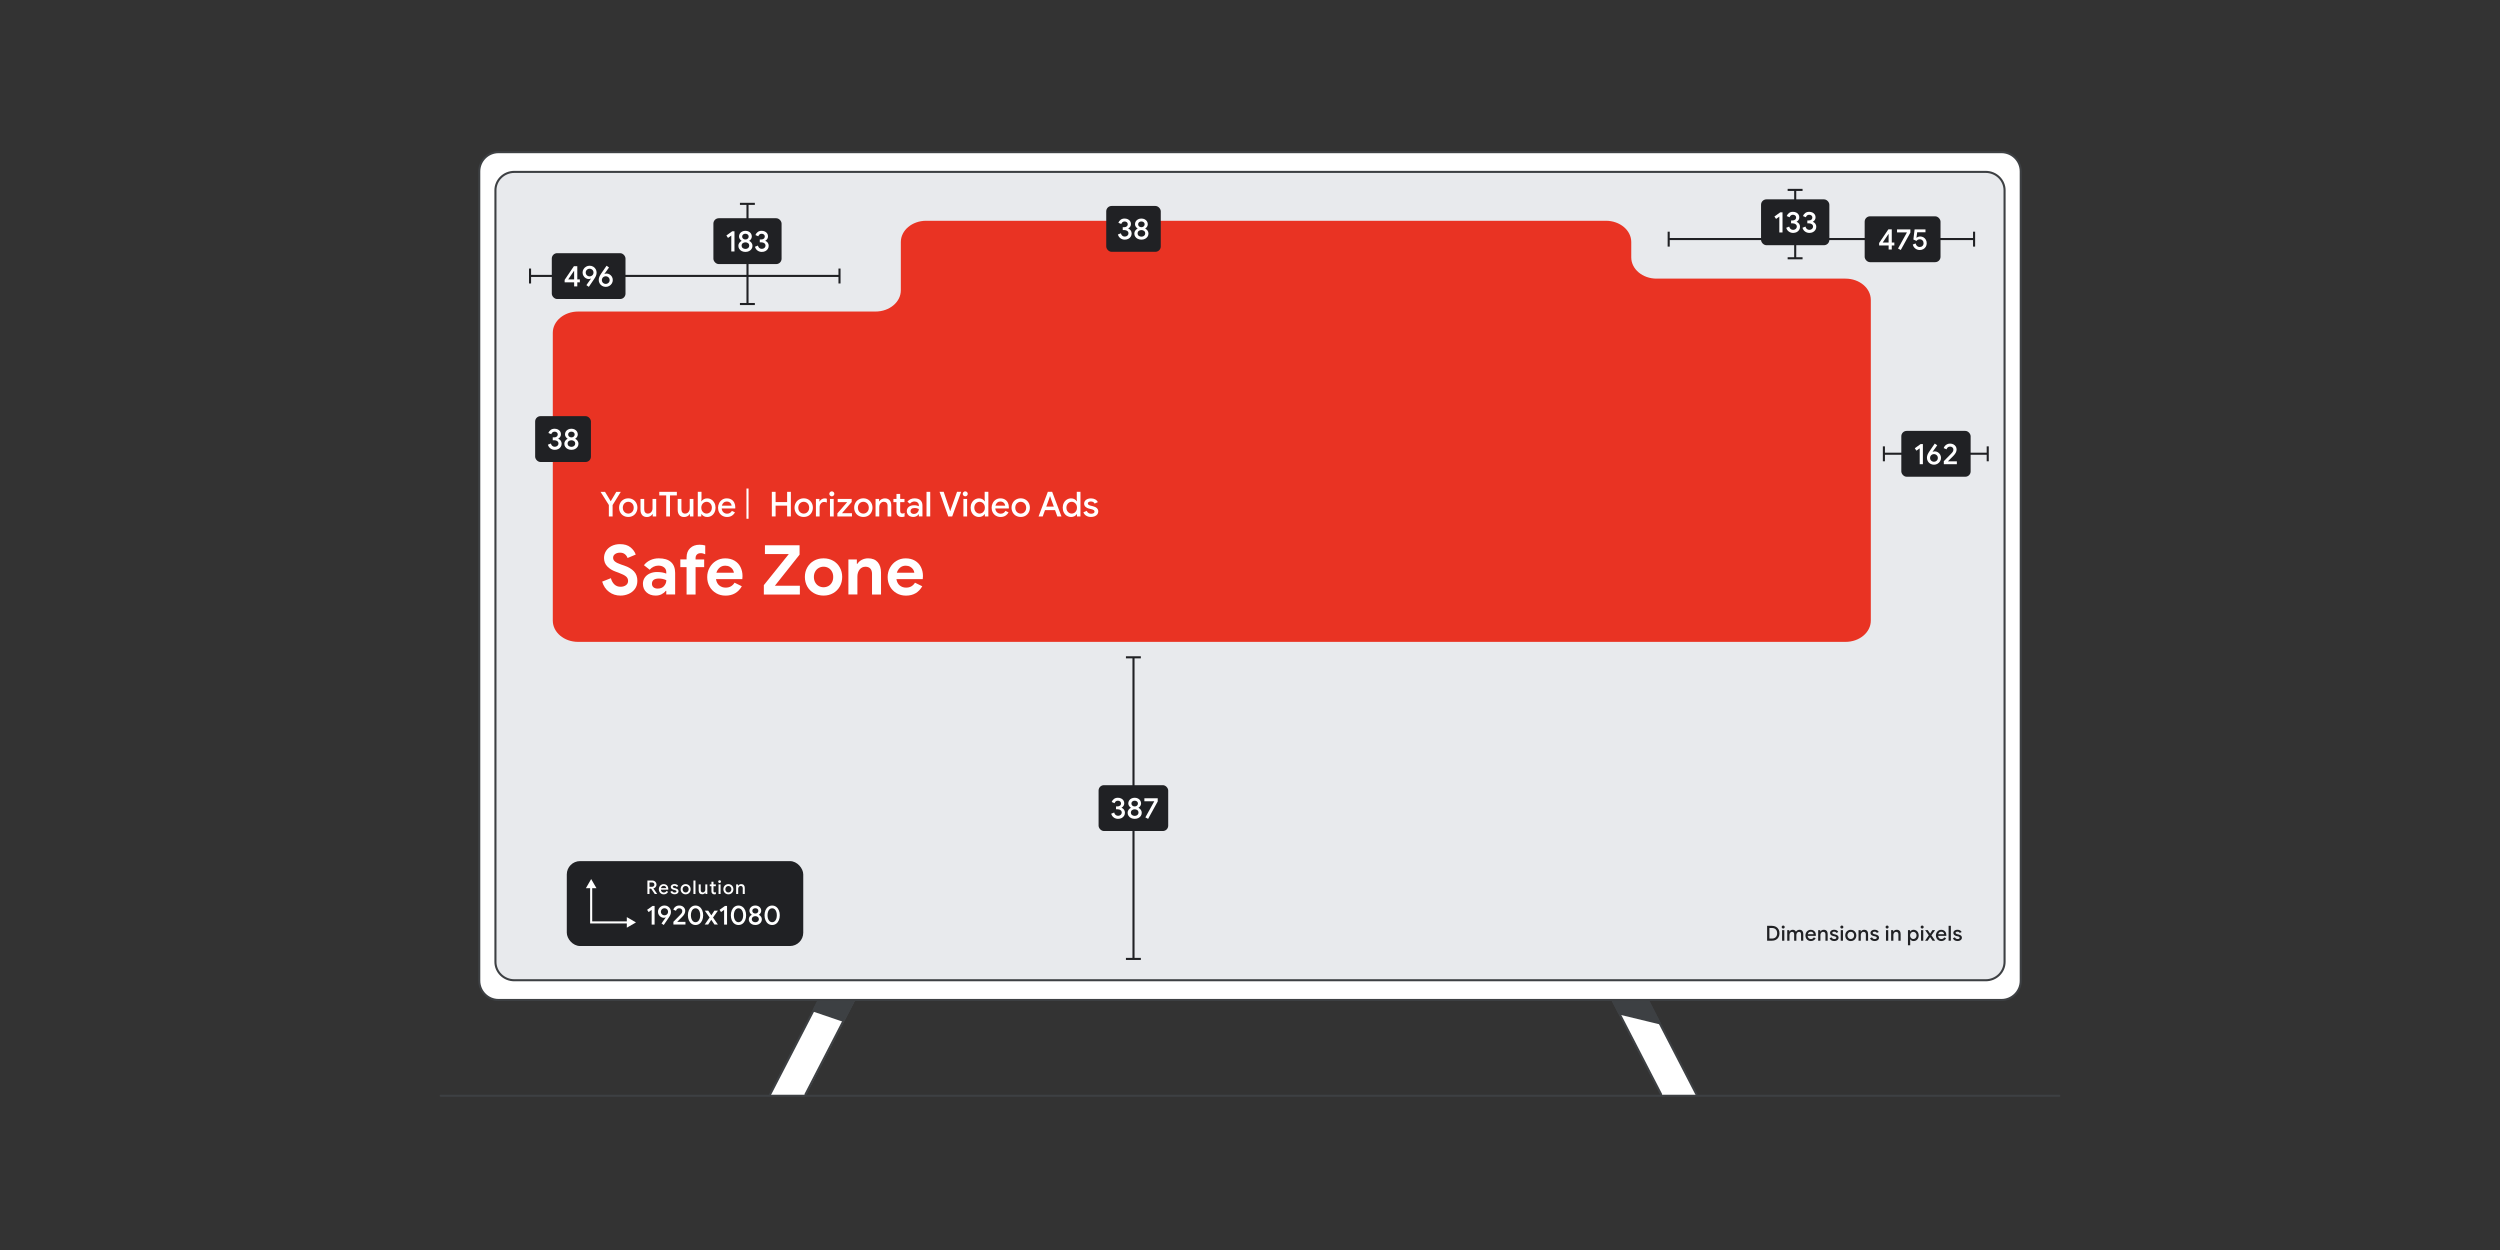 <?xml version="1.0" encoding="UTF-8"?>
<svg xmlns="http://www.w3.org/2000/svg" viewBox="0 0 1200 600">
  <rect x="0" y="0" width="1200" height="600" fill="#333333" stroke="none"/>
  <defs>
    <style>
      .cls-1 {
        stroke: #202124;
      }

      .cls-1, .cls-2, .cls-3 {
        fill: none;
      }

      .cls-1, .cls-3 {
        stroke-miterlimit: 10;
      }

      .cls-4 {
        fill: #3d4043;
      }

      .cls-4, .cls-2, .cls-5, .cls-6 {
        stroke: #3d4043;
        stroke-linecap: round;
        stroke-linejoin: round;
      }

      .cls-7 {
        fill: #e93323;
      }

      .cls-3 {
        stroke: #fff;
      }

      .cls-5, .cls-8 {
        fill: #fff;
      }

      .cls-6 {
        fill: #e8eaed;
      }

      .cls-9 {
        fill: #202124;
      }
    </style>
  </defs>
  <g id="Layer_1" data-name="Layer 1">
    <path class="cls-8" d="M369.42,525.83c7.84-15.21,15.69-30.43,23.53-45.64l17.29-.09c-7.94,15.34-15.88,30.68-23.81,46.02-5.67-.09-11.34-.19-17.01-.28Z"/>
    <path class="cls-8" d="M814.66,525.83c-7.84-15.21-15.69-30.43-23.53-45.64l-17.29-.09c7.94,15.34,15.88,30.68,23.81,46.02,5.67-.09,11.34-.19,17.01-.28Z"/>
    <line class="cls-5" x1="369.69" y1="525.27" x2="392.48" y2="481.16"/>
    <line class="cls-5" x1="386.64" y1="525.27" x2="409.43" y2="481.16"/>
    <line class="cls-5" x1="814.28" y1="525.27" x2="791.49" y2="481.16"/>
    <line class="cls-5" x1="797.33" y1="525.27" x2="774.54" y2="481.16"/>
    <path class="cls-2" d="M211.54,525.97h776.91"/>
    <path class="cls-4" d="M796.64,491.17c-6.43-1.55-12.86-3.11-19.28-4.66-1.09-2.07-2.18-4.14-3.27-6.21,5.68-.02,11.35-.04,17.03-.06,1.84,3.64,3.68,7.29,5.53,10.93Z"/>
    <path class="cls-4" d="M404.87,489.99c-4.79-1.63-9.59-3.26-14.38-4.89.83-1.73,1.67-3.47,2.5-5.2,5.28-.02,10.57-.05,15.85-.07,0,.09.04.3.19.43.24.19.69.12,1.03-.24-1.73,3.32-3.47,6.65-5.2,9.97Z"/>
    <path class="cls-5" d="M230.04,82.28c0-5.11,4.14-9.25,9.25-9.25h721.42c5.11,0,9.25,4.14,9.25,9.25v388.46c0,5.11-4.14,9.25-9.25,9.25H239.29c-5.11,0-9.25-4.14-9.25-9.25V82.28Z"/>
    <path class="cls-6" d="M237.81,91.33c0-4.87,4.05-8.82,9.05-8.82h706.28c5,0,9.05,3.95,9.05,8.82v370.37c0,4.87-4.05,8.82-9.05,8.82H246.86c-5,0-9.05-3.95-9.05-8.82V91.33Z"/>
    <path class="cls-7" d="M897.99,143.94v153.96c0,5.64-5.44,10.2-12.15,10.2H277.49c-6.71,0-12.15-4.57-12.15-10.2v-138.16c0-5.64,5.44-10.2,12.15-10.2h142.76c6.71,0,12.15-4.57,12.15-10.2v-23.17c0-5.64,5.44-10.2,12.15-10.2h326.3c6.71,0,12.15,4.57,12.15,10.2v7.37c0,5.64,5.44,10.2,12.15,10.2h90.68c6.71,0,12.15,4.57,12.15,10.2Z"/>
    <line class="cls-1" x1="254.42" y1="132.44" x2="402.96" y2="132.44"/>
    <line class="cls-1" x1="402.96" y1="128.9" x2="402.96" y2="136.07"/>
    <line class="cls-1" x1="254.42" y1="128.9" x2="254.42" y2="136.07"/>
    <rect class="cls-9" x="256.87" y="199.75" width="26.78" height="22.01" rx="2.58" ry="2.58"/>
    <rect class="cls-9" x="264.86" y="121.52" width="35.38" height="22.01" rx="2.58" ry="2.58"/>
    <rect class="cls-9" x="530.99" y="98.86" width="26.18" height="22.01" rx="2.58" ry="2.58"/>
    <line class="cls-1" x1="358.8" y1="97.85" x2="358.8" y2="145.93"/>
    <line class="cls-1" x1="362.33" y1="145.93" x2="355.17" y2="145.93"/>
    <line class="cls-1" x1="362.33" y1="97.85" x2="355.17" y2="97.85"/>
    <rect class="cls-9" x="342.43" y="104.75" width="32.73" height="22.01" rx="2.58" ry="2.58"/>
    <line class="cls-1" x1="544.08" y1="315.51" x2="544.08" y2="460.28"/>
    <line class="cls-1" x1="547.61" y1="460.28" x2="540.45" y2="460.28"/>
    <line class="cls-1" x1="547.61" y1="315.51" x2="540.45" y2="315.51"/>
    <line class="cls-3" x1="358.8" y1="234.49" x2="358.8" y2="249.01"/>
    <rect class="cls-9" x="527.32" y="376.88" width="33.42" height="22.01" rx="2.58" ry="2.58"/>
    <line class="cls-1" x1="904.27" y1="217.79" x2="954.11" y2="217.79"/>
    <line class="cls-1" x1="954.11" y1="214.25" x2="954.11" y2="221.42"/>
    <line class="cls-1" x1="904.27" y1="214.25" x2="904.27" y2="221.42"/>
    <rect class="cls-9" x="912.63" y="206.83" width="33.28" height="22.01" rx="2.58" ry="2.58"/>
    <line class="cls-1" x1="800.97" y1="114.74" x2="947.56" y2="114.74"/>
    <line class="cls-1" x1="947.56" y1="111.21" x2="947.56" y2="118.37"/>
    <line class="cls-1" x1="800.97" y1="111.21" x2="800.97" y2="118.37"/>
    <rect class="cls-9" x="895.04" y="103.83" width="36.41" height="22.01" rx="2.58" ry="2.58"/>
    <line class="cls-1" x1="861.7" y1="91.15" x2="861.7" y2="123.97"/>
    <line class="cls-1" x1="865.23" y1="123.97" x2="858.07" y2="123.97"/>
    <line class="cls-1" x1="865.23" y1="91.15" x2="858.07" y2="91.15"/>
    <rect class="cls-9" x="845.3" y="95.69" width="32.79" height="22.01" rx="2.58" ry="2.58"/>
    <rect class="cls-9" x="272.06" y="413.33" width="113.5" height="40.76" rx="6.39" ry="6.39"/>
    <polyline class="cls-3" points="301.64 442.76 283.76 442.76 283.76 424.88"/>
    <polygon class="cls-8" points="283.76 421.94 281.22 426.35 286.31 426.35 283.76 421.94"/>
    <polygon class="cls-8" points="305.27 442.76 300.87 440.21 300.87 445.3 305.27 442.76"/>
  </g>
  <g id="Outlines">
    <g>
      <g>
        <path class="cls-8" d="M534.65,392.42c-.62-.42-1.04-1.03-1.28-1.84l1.43-.58c.13.51.36.9.69,1.17s.72.41,1.19.41.9-.15,1.24-.44c.35-.29.52-.67.52-1.12s-.18-.83-.54-1.12-.82-.44-1.38-.44h-.83v-1.4h.76c.47,0,.86-.12,1.18-.38.32-.25.47-.6.47-1.05,0-.39-.14-.7-.43-.94-.29-.24-.65-.36-1.08-.36s-.78.12-1.04.35c-.26.23-.45.52-.56.86l-1.39-.58c.19-.54.53-1.01,1.04-1.42s1.15-.62,1.94-.62c.58,0,1.11.11,1.58.34.47.23.83.54,1.09.94.26.4.39.85.39,1.34s-.12.94-.37,1.3c-.25.36-.55.63-.91.82v.07c.47.2.86.5,1.16.91s.45.89.45,1.46-.14,1.07-.43,1.52c-.29.45-.68.8-1.18,1.05-.5.25-1.07.38-1.7.38-.74,0-1.41-.21-2.03-.63Z"/>
        <path class="cls-8" d="M542.91,392.67c-.51-.25-.92-.6-1.21-1.05-.29-.44-.44-.93-.44-1.47s.14-1.01.43-1.42.66-.73,1.12-.97v-.07c-.36-.23-.65-.52-.88-.88-.23-.36-.35-.75-.35-1.17,0-.51.13-.97.4-1.39.26-.42.63-.74,1.1-.98.47-.24.99-.35,1.58-.35s1.1.12,1.56.35c.47.24.83.56,1.1.98.26.42.4.88.4,1.39,0,.42-.11.8-.34,1.17s-.52.66-.88.88v.07c.45.24.82.56,1.11.97.29.41.43.88.43,1.42s-.15,1.03-.44,1.47c-.29.44-.7.79-1.21,1.05-.51.25-1.09.38-1.73.38s-1.23-.13-1.75-.38ZM545.97,391.18c.35-.3.52-.68.52-1.15s-.17-.84-.52-1.13c-.35-.29-.79-.44-1.31-.44s-.97.15-1.32.44c-.35.29-.53.67-.53,1.13s.18.86.53,1.15.79.45,1.32.45.97-.15,1.31-.45ZM545.76,386.7c.3-.26.45-.6.45-1.01s-.15-.75-.45-.99-.67-.37-1.11-.37-.83.12-1.12.37-.45.58-.45.99.15.75.45,1.01c.3.26.67.39,1.12.39s.81-.13,1.11-.39Z"/>
        <path class="cls-8" d="M549.77,392.35l4.27-7.71-.03-.04h-4.71v-1.44h6.41v1.53l-4.62,8.37-1.31-.71Z"/>
      </g>
      <g>
        <path class="cls-8" d="M292.37,284.13c-1.58-1.17-2.69-2.82-3.33-4.95l4.19-1.65c.33,1.25.89,2.25,1.68,3,.79.75,1.78,1.12,2.97,1.12.99,0,1.84-.25,2.54-.74s1.06-1.18,1.06-2.06-.34-1.6-1.01-2.16c-.67-.56-1.86-1.16-3.58-1.8l-1.45-.53c-1.52-.53-2.82-1.34-3.89-2.42s-1.62-2.46-1.62-4.11c0-1.23.32-2.35.96-3.37.64-1.01,1.54-1.81,2.71-2.39,1.17-.58,2.49-.88,3.96-.88,2.13,0,3.82.5,5.05,1.5s2.08,2.17,2.54,3.51l-3.93,1.65c-.24-.73-.67-1.34-1.27-1.83-.61-.5-1.38-.74-2.33-.74s-1.77.23-2.39.68c-.63.45-.94,1.04-.94,1.77s.3,1.3.89,1.8c.59.5,1.57.97,2.94,1.44l1.48.5c2.05.7,3.61,1.63,4.7,2.79,1.09,1.15,1.63,2.67,1.63,4.54,0,1.54-.4,2.84-1.19,3.91-.79,1.07-1.81,1.86-3.05,2.39-1.24.53-2.52.79-3.84.79-2.07,0-3.89-.58-5.48-1.75Z"/>
        <path class="cls-8" d="M310.32,284.32c-1.14-1.04-1.72-2.41-1.72-4.11,0-1.12.3-2.11.89-2.97.59-.86,1.41-1.52,2.44-1.98,1.03-.46,2.18-.69,3.43-.69,1.74,0,3.22.25,4.45.76v-.73c0-.92-.35-1.67-1.04-2.24-.69-.57-1.62-.86-2.79-.86-.79,0-1.56.18-2.29.54-.74.36-1.35.84-1.83,1.44l-2.77-2.18c.81-1.06,1.84-1.87,3.07-2.44,1.23-.57,2.57-.86,4.03-.86,2.57,0,4.53.59,5.87,1.78,1.34,1.19,2.01,2.93,2.01,5.21v10.36h-4.26v-1.72h-.26c-.51.66-1.17,1.2-2,1.62-.82.42-1.78.63-2.85.63-1.78,0-3.24-.52-4.39-1.57ZM318.72,281.31c.74-.8,1.11-1.74,1.11-2.82-1.12-.53-2.3-.79-3.53-.79-2.24,0-3.37.84-3.37,2.51,0,.68.24,1.24.73,1.67.48.43,1.18.64,2.08.64,1.25,0,2.25-.4,2.99-1.2Z"/>
        <path class="cls-8" d="M329.56,272.22h-3v-3.7h3v-.92c0-1.91.57-3.42,1.72-4.5,1.14-1.09,2.64-1.63,4.49-1.63,1.06,0,1.97.12,2.74.36v4.22c-.42-.18-.79-.31-1.11-.4-.32-.09-.69-.13-1.11-.13-.73,0-1.31.21-1.75.63-.44.42-.66.99-.66,1.72v.66h4.12v3.7h-4.12v13.13h-4.32v-13.13Z"/>
        <path class="cls-8" d="M343.75,284.73c-1.34-.77-2.39-1.83-3.15-3.18-.76-1.35-1.14-2.88-1.14-4.57,0-1.61.37-3.1,1.12-4.47.75-1.37,1.78-2.47,3.1-3.28,1.32-.81,2.79-1.22,4.42-1.22,1.74,0,3.23.38,4.49,1.12,1.25.75,2.21,1.77,2.85,3.07.65,1.3.97,2.74.97,4.32,0,.51-.03.99-.1,1.45h-12.64c.22,1.34.75,2.36,1.6,3.05.85.69,1.86,1.04,3.05,1.04.99,0,1.84-.21,2.56-.64.71-.43,1.28-1.01,1.7-1.73l3.5,1.72c-1.72,2.99-4.32,4.49-7.82,4.49-1.67,0-3.18-.39-4.52-1.16ZM352.26,274.9c-.04-.53-.24-1.05-.58-1.57s-.81-.95-1.42-1.29c-.61-.34-1.31-.51-2.13-.51-1.03,0-1.92.3-2.66.91-.74.6-1.27,1.42-1.6,2.46h8.38Z"/>
        <path class="cls-8" d="M366.64,280.87l11.98-14.91h-11.45v-4.22h16.63v4.49l-11.84,14.91h11.98v4.22h-17.29v-4.49Z"/>
        <path class="cls-8" d="M390.66,284.71c-1.36-.78-2.43-1.85-3.18-3.2s-1.14-2.88-1.14-4.57.38-3.19,1.14-4.55c.76-1.36,1.82-2.44,3.18-3.22,1.36-.78,2.91-1.17,4.65-1.17s3.25.39,4.62,1.17c1.36.78,2.42,1.85,3.18,3.22.76,1.36,1.14,2.88,1.14,4.55s-.38,3.22-1.14,4.57c-.76,1.35-1.82,2.42-3.18,3.2-1.36.78-2.9,1.17-4.62,1.17s-3.29-.39-4.65-1.17ZM397.63,281.3c.7-.4,1.26-.97,1.68-1.72.42-.75.63-1.63.63-2.64s-.21-1.86-.63-2.61c-.42-.75-.98-1.32-1.68-1.72-.7-.4-1.47-.59-2.31-.59s-1.61.2-2.31.59c-.7.4-1.27.97-1.7,1.72-.43.75-.64,1.62-.64,2.61s.21,1.86.64,2.62c.43.76,1,1.34,1.7,1.73.7.4,1.47.59,2.31.59s1.6-.2,2.31-.59Z"/>
        <path class="cls-8" d="M407.23,268.53h4.06v2.11h.26c.51-.81,1.22-1.46,2.14-1.93s1.92-.71,3-.71c2.02,0,3.56.62,4.62,1.85,1.06,1.23,1.58,2.92,1.58,5.05v10.46h-4.32v-9.93c0-1.08-.28-1.91-.82-2.51-.55-.59-1.32-.89-2.31-.89-1.17,0-2.11.45-2.82,1.35-.72.9-1.07,2.04-1.07,3.4v8.58h-4.32v-16.83Z"/>
        <path class="cls-8" d="M430.36,284.73c-1.34-.77-2.39-1.83-3.15-3.18-.76-1.35-1.14-2.88-1.14-4.57,0-1.61.37-3.1,1.12-4.47.75-1.37,1.78-2.47,3.1-3.28,1.32-.81,2.79-1.22,4.42-1.22,1.74,0,3.23.38,4.49,1.12,1.25.75,2.21,1.77,2.85,3.07.65,1.3.97,2.74.97,4.32,0,.51-.03.99-.1,1.45h-12.64c.22,1.34.75,2.36,1.6,3.05.85.69,1.86,1.04,3.05,1.04.99,0,1.84-.21,2.56-.64.71-.43,1.28-1.01,1.7-1.73l3.5,1.72c-1.72,2.99-4.32,4.49-7.82,4.49-1.67,0-3.18-.39-4.52-1.16ZM438.87,274.9c-.04-.53-.24-1.05-.58-1.57s-.81-.95-1.42-1.29c-.61-.34-1.31-.51-2.13-.51-1.03,0-1.92.3-2.66.91-.74.6-1.27,1.42-1.6,2.46h8.38Z"/>
      </g>
      <g>
        <path class="cls-8" d="M370.48,236.08h1.81v4.92h5.53v-4.92h1.8v11.81h-1.8v-5.18h-5.53v5.18h-1.81v-11.81Z"/>
        <path class="cls-8" d="M383.51,247.57c-.67-.39-1.19-.93-1.57-1.61-.37-.68-.56-1.44-.56-2.28s.19-1.59.56-2.28.9-1.22,1.57-1.61c.67-.39,1.43-.59,2.28-.59s1.59.2,2.26.59c.67.4,1.19.94,1.57,1.62.37.68.56,1.44.56,2.26s-.19,1.59-.56,2.28c-.37.68-.89,1.22-1.56,1.61-.67.39-1.42.58-2.27.58s-1.61-.2-2.28-.58ZM387.09,246.18c.4-.23.71-.56.96-.99.24-.43.36-.93.36-1.5s-.12-1.07-.36-1.5c-.24-.43-.56-.76-.96-.99-.4-.23-.83-.35-1.3-.35s-.91.12-1.31.35c-.4.23-.72.56-.96.99-.24.43-.36.93-.36,1.5s.12,1.07.36,1.5c.24.43.56.76.96.99.4.23.84.35,1.31.35s.91-.12,1.3-.35Z"/>
        <path class="cls-8" d="M391.64,239.48h1.68v1.24h.1c.19-.43.51-.79.96-1.07.46-.29.95-.43,1.48-.43.38,0,.73.06,1.02.18v1.83c-.45-.2-.89-.3-1.3-.3-.63,0-1.14.24-1.55.73-.41.49-.61,1.08-.61,1.77v4.46h-1.78v-8.41Z"/>
        <path class="cls-8" d="M398.43,237.89c-.24-.24-.35-.52-.35-.85s.12-.61.35-.84c.24-.23.52-.35.85-.35s.61.12.85.35c.24.23.35.51.35.84s-.12.61-.35.85c-.24.24-.52.35-.85.35s-.61-.12-.85-.35ZM398.39,239.48h1.78v8.41h-1.78v-8.41Z"/>
        <path class="cls-8" d="M401.95,246.41l4.69-5.38h-4.54v-1.55h6.71v1.49l-4.67,5.38h4.8v1.55h-7v-1.48Z"/>
        <path class="cls-8" d="M412.13,247.57c-.67-.39-1.19-.93-1.57-1.61-.37-.68-.56-1.44-.56-2.28s.19-1.59.56-2.28.9-1.22,1.57-1.61c.67-.39,1.43-.59,2.28-.59s1.59.2,2.26.59c.67.4,1.19.94,1.57,1.62.37.68.56,1.44.56,2.26s-.19,1.59-.56,2.28c-.37.68-.89,1.22-1.56,1.61-.67.39-1.42.58-2.27.58s-1.61-.2-2.28-.58ZM415.71,246.18c.4-.23.71-.56.96-.99.24-.43.36-.93.36-1.5s-.12-1.07-.36-1.5c-.24-.43-.56-.76-.96-.99-.4-.23-.83-.35-1.3-.35s-.91.12-1.31.35c-.4.23-.72.56-.96.99-.24.43-.36.93-.36,1.5s.12,1.07.36,1.5c.24.43.56.76.96.99.4.23.84.35,1.31.35s.91-.12,1.3-.35Z"/>
        <path class="cls-8" d="M420.27,239.48h1.68v1.16h.1c.24-.42.6-.76,1.09-1.02.48-.26,1.01-.4,1.57-.4,1.01,0,1.78.3,2.31.9s.79,1.42.79,2.47v5.31h-1.77v-5.08c0-.66-.17-1.15-.5-1.48-.33-.32-.78-.49-1.35-.49-.42,0-.79.12-1.11.35-.32.23-.58.54-.76.92-.18.39-.27.8-.27,1.25v4.52h-1.78v-8.41Z"/>
        <path class="cls-8" d="M431.82,247.98c-.32-.12-.59-.28-.8-.5-.47-.46-.71-1.11-.71-1.95v-4.5h-1.47v-1.55h1.47v-2.38h1.78v2.38h2.06v1.55h-2.06v4.14c0,.47.09.81.26,1,.19.21.47.32.86.32.2,0,.37-.02.51-.07.14-.05.3-.13.48-.24v1.73c-.37.17-.82.25-1.34.25-.37,0-.72-.06-1.05-.18Z"/>
        <path class="cls-8" d="M436.75,247.8c-.47-.24-.84-.57-1.1-1-.26-.43-.4-.92-.4-1.47,0-.58.15-1.09.46-1.51.31-.42.73-.75,1.25-.97.53-.23,1.12-.34,1.77-.34.49,0,.94.05,1.34.14.4.09.72.2.97.32v-.45c0-.54-.2-.98-.59-1.31-.4-.34-.91-.5-1.53-.5-.43,0-.84.1-1.22.29-.39.19-.69.45-.92.78l-1.22-.94c.36-.52.84-.92,1.44-1.21.6-.29,1.26-.43,1.97-.43,1.21,0,2.15.3,2.81.9s1,1.44,1,2.52v5.26h-1.73v-1.04h-.1c-.24.37-.59.68-1.04.93-.45.25-.96.37-1.53.37-.6,0-1.14-.12-1.62-.35ZM439.88,246.38c.36-.21.65-.5.85-.87.2-.36.31-.75.31-1.17-.26-.15-.57-.27-.91-.36-.34-.09-.7-.13-1.07-.13-.69,0-1.2.14-1.53.41-.32.28-.49.64-.49,1.09,0,.4.15.72.45.97s.69.38,1.19.38c.44,0,.84-.11,1.2-.32Z"/>
        <path class="cls-8" d="M444.73,236.08h1.78v11.81h-1.78v-11.81Z"/>
        <path class="cls-8" d="M450.98,236.08h1.98l2.67,7.85.41,1.34h.1l.45-1.34,2.79-7.85h1.98l-4.31,11.81h-1.88l-4.19-11.81Z"/>
        <path class="cls-8" d="M462.47,237.89c-.24-.24-.35-.52-.35-.85s.12-.61.35-.84c.24-.23.52-.35.85-.35s.61.12.85.35c.24.23.35.51.35.84s-.12.61-.35.85c-.24.24-.52.35-.85.35s-.61-.12-.85-.35ZM462.43,239.48h1.78v8.41h-1.78v-8.41Z"/>
        <path class="cls-8" d="M467.88,247.59c-.62-.38-1.1-.91-1.45-1.59-.35-.68-.53-1.45-.53-2.31s.18-1.62.53-2.3c.35-.68.84-1.21,1.45-1.59.62-.38,1.3-.58,2.06-.58.62,0,1.16.13,1.63.4.47.27.83.6,1.07,1h.1l-.1-1.17v-3.37h1.77v11.81h-1.67v-1.12h-.1c-.24.39-.6.71-1.07.98-.47.27-1.02.4-1.63.4-.76,0-1.45-.19-2.06-.57ZM471.45,246.17c.39-.24.7-.57.94-1,.24-.43.35-.92.35-1.49s-.12-1.06-.35-1.48-.55-.76-.94-1c-.39-.24-.81-.35-1.25-.35s-.86.12-1.25.35c-.39.24-.7.57-.94,1-.24.43-.35.92-.35,1.48s.12,1.06.35,1.49c.24.43.55.76.94,1,.39.24.81.35,1.25.35s.85-.12,1.25-.35Z"/>
        <path class="cls-8" d="M478.06,247.58c-.65-.38-1.17-.92-1.53-1.59-.37-.68-.55-1.44-.55-2.29,0-.8.18-1.55.54-2.24s.85-1.23,1.49-1.64c.64-.41,1.36-.61,2.16-.61.85,0,1.58.18,2.19.55.62.37,1.09.88,1.41,1.53.32.65.49,1.39.49,2.21,0,.22-.01.41-.03.56h-6.5c.08.8.36,1.42.86,1.86.49.43,1.07.65,1.73.65.54,0,1-.12,1.39-.37.38-.25.69-.57.92-.98l1.47.71c-.38.69-.9,1.24-1.53,1.63-.64.4-1.4.59-2.29.59-.81,0-1.55-.19-2.2-.58ZM482.49,242.73c-.02-.31-.12-.62-.3-.92-.18-.31-.43-.56-.77-.77-.34-.2-.75-.31-1.25-.31-.59,0-1.1.18-1.51.54-.41.36-.7.85-.85,1.45h4.67Z"/>
        <path class="cls-8" d="M487.67,247.57c-.67-.39-1.19-.93-1.57-1.61-.37-.68-.56-1.44-.56-2.28s.19-1.59.56-2.28.9-1.22,1.57-1.61c.67-.39,1.43-.59,2.28-.59s1.59.2,2.26.59c.67.4,1.19.94,1.57,1.62.37.68.56,1.44.56,2.26s-.19,1.59-.56,2.28c-.37.68-.89,1.22-1.56,1.61-.67.39-1.42.58-2.27.58s-1.61-.2-2.28-.58ZM491.25,246.18c.4-.23.71-.56.96-.99.24-.43.36-.93.36-1.5s-.12-1.07-.36-1.5c-.24-.43-.56-.76-.96-.99-.4-.23-.83-.35-1.3-.35s-.91.12-1.31.35c-.4.23-.72.56-.96.99-.24.43-.36.93-.36,1.5s.12,1.07.36,1.5c.24.43.56.76.96.99.4.23.84.35,1.31.35s.91-.12,1.3-.35Z"/>
        <path class="cls-8" d="M502.98,236.08h2.06l4.47,11.81h-2l-1.09-3.04h-4.82l-1.09,3.04h-2l4.45-11.81ZM505.84,243.18l-1.32-3.62-.45-1.35h-.1l-.45,1.35-1.32,3.62h3.63Z"/>
        <path class="cls-8" d="M512.09,247.59c-.62-.38-1.1-.91-1.45-1.59-.35-.68-.53-1.45-.53-2.31s.18-1.62.53-2.3c.35-.68.84-1.21,1.45-1.59.62-.38,1.3-.58,2.06-.58.62,0,1.16.13,1.63.4.47.27.83.6,1.07,1h.1l-.1-1.17v-3.37h1.77v11.81h-1.67v-1.12h-.1c-.24.39-.6.71-1.07.98-.47.27-1.02.4-1.63.4-.76,0-1.45-.19-2.06-.57ZM515.66,246.17c.39-.24.7-.57.94-1,.24-.43.35-.92.35-1.49s-.12-1.06-.35-1.48-.55-.76-.94-1c-.39-.24-.81-.35-1.25-.35s-.86.12-1.25.35c-.39.24-.7.57-.94,1-.24.43-.35.92-.35,1.48s.12,1.06.35,1.49c.24.43.55.76.94,1,.39.24.81.35,1.25.35s.85-.12,1.25-.35Z"/>
        <path class="cls-8" d="M521.34,247.53c-.62-.42-1.06-.96-1.31-1.63l1.6-.69c.2.45.48.79.84,1.03.36.24.78.35,1.24.35s.87-.08,1.19-.25c.32-.17.48-.43.48-.77,0-.31-.13-.55-.4-.73-.27-.18-.69-.34-1.26-.47l-1.01-.23c-.67-.17-1.23-.46-1.67-.87s-.66-.95-.66-1.58c0-.48.15-.91.44-1.29s.68-.66,1.17-.87c.49-.2,1.03-.31,1.61-.31.79,0,1.48.15,2.07.46.59.31,1.01.76,1.28,1.35l-1.53.69c-.34-.67-.94-1.01-1.8-1.01-.42,0-.77.09-1.05.26-.28.18-.42.4-.42.66,0,.5.43.85,1.29,1.07l1.22.3c.82.21,1.45.52,1.87.94s.64.93.64,1.55c0,.53-.15.99-.45,1.39-.3.4-.72.71-1.25.93-.53.22-1.11.33-1.75.33-.96,0-1.75-.21-2.37-.63Z"/>
      </g>
      <g>
        <path class="cls-8" d="M292.26,242.42l-3.99-6.33h2.14l2.69,4.44h.1l2.62-4.44h2.16l-3.93,6.33v5.48h-1.8v-5.48Z"/>
        <path class="cls-8" d="M299.29,247.57c-.67-.39-1.19-.93-1.57-1.61-.37-.68-.56-1.44-.56-2.28s.19-1.59.56-2.28.9-1.22,1.57-1.61c.67-.39,1.43-.59,2.28-.59s1.59.2,2.26.59c.67.4,1.19.94,1.57,1.62.37.68.56,1.44.56,2.26s-.19,1.59-.56,2.28c-.37.68-.89,1.22-1.56,1.61-.67.39-1.42.58-2.27.58s-1.61-.2-2.28-.58ZM302.87,246.18c.4-.23.71-.56.96-.99.24-.43.36-.93.36-1.5s-.12-1.07-.36-1.5c-.24-.43-.56-.76-.96-.99-.4-.23-.83-.35-1.3-.35s-.91.12-1.31.35c-.4.23-.72.56-.96.99-.24.43-.36.93-.36,1.5s.12,1.07.36,1.5c.24.43.56.76.96.99.4.23.84.35,1.31.35s.91-.12,1.3-.35Z"/>
        <path class="cls-8" d="M308.24,247.24c-.53-.61-.8-1.46-.8-2.55v-5.21h1.78v4.97c0,.68.16,1.2.48,1.55.32.35.75.53,1.29.53.44,0,.83-.12,1.17-.35.34-.23.6-.54.78-.92.18-.38.27-.8.27-1.25v-4.52h1.77v8.41h-1.67v-1.14h-.1c-.24.41-.6.74-1.09,1.01-.48.26-1.01.4-1.57.4-1.01,0-1.78-.3-2.32-.92Z"/>
        <path class="cls-8" d="M319.78,237.8h-3.32v-1.72h8.43v1.72h-3.3v10.1h-1.81v-10.1Z"/>
        <path class="cls-8" d="M326.1,247.24c-.53-.61-.8-1.46-.8-2.55v-5.21h1.78v4.97c0,.68.16,1.2.48,1.55.32.35.75.53,1.29.53.44,0,.83-.12,1.17-.35.34-.23.6-.54.78-.92.18-.38.27-.8.27-1.25v-4.52h1.77v8.41h-1.67v-1.14h-.1c-.24.41-.6.74-1.09,1.01-.48.26-1.01.4-1.57.4-1.01,0-1.78-.3-2.32-.92Z"/>
        <path class="cls-8" d="M337.8,247.75c-.48-.27-.84-.6-1.08-.98h-.1v1.12h-1.68v-11.81h1.78v3.37l-.1,1.17h.1c.24-.4.6-.73,1.08-1,.48-.27,1.02-.4,1.62-.4.76,0,1.45.19,2.06.58.62.39,1.1.92,1.45,1.59.35.68.53,1.44.53,2.3s-.18,1.63-.53,2.31c-.35.68-.84,1.21-1.45,1.59-.62.38-1.3.57-2.06.57-.61,0-1.15-.13-1.62-.4ZM340.42,246.17c.39-.24.7-.57.93-1,.23-.43.35-.92.35-1.49s-.12-1.06-.35-1.48-.54-.76-.93-1c-.39-.24-.81-.35-1.26-.35s-.86.12-1.25.35c-.39.24-.7.57-.94,1s-.35.92-.35,1.48.12,1.06.35,1.49c.24.43.55.76.94,1,.39.24.81.35,1.25.35s.87-.12,1.26-.35Z"/>
        <path class="cls-8" d="M346.74,247.58c-.65-.38-1.17-.92-1.53-1.59-.37-.68-.55-1.44-.55-2.29,0-.8.18-1.55.54-2.24s.85-1.23,1.49-1.64c.64-.41,1.36-.61,2.16-.61.85,0,1.58.18,2.19.55.62.37,1.09.88,1.41,1.53.32.65.49,1.39.49,2.21,0,.22-.01.41-.03.56h-6.5c.08.8.36,1.42.86,1.86.49.43,1.07.65,1.73.65.54,0,1-.12,1.39-.37.38-.25.69-.57.92-.98l1.47.71c-.38.69-.9,1.24-1.53,1.63-.64.4-1.4.59-2.29.59-.81,0-1.55-.19-2.2-.58ZM351.17,242.73c-.02-.31-.12-.62-.3-.92-.18-.31-.43-.56-.77-.77-.34-.2-.75-.31-1.25-.31-.59,0-1.1.18-1.51.54-.41.36-.7.85-.85,1.45h4.67Z"/>
      </g>
      <g>
        <path class="cls-8" d="M921.46,215.2l-1.58,1.13-.78-1.17,2.8-2.01h1.09v9.67h-1.53v-7.62Z"/>
        <path class="cls-8" d="M926.55,222.59c-.52-.3-.92-.71-1.2-1.22-.28-.51-.42-1.05-.42-1.62s.11-1.08.33-1.59c.22-.5.54-1.06.97-1.67l2.45-3.57,1.19.82-2.21,3.1.06.06c.29-.16.62-.24.99-.24.49,0,.97.14,1.43.41.46.27.84.65,1.12,1.12.28.48.43,1.01.43,1.6s-.15,1.14-.46,1.64c-.31.5-.72.89-1.23,1.19-.51.29-1.07.44-1.66.44-.66,0-1.25-.15-1.77-.46ZM929.23,221.4c.29-.16.52-.38.69-.65s.25-.59.25-.94-.08-.66-.25-.94c-.17-.28-.4-.5-.69-.66-.29-.16-.6-.24-.93-.24s-.64.08-.93.24c-.29.16-.52.38-.69.66-.17.28-.25.6-.25.94s.08.66.25.94.4.5.69.65c.29.16.6.24.93.24s.64-.08.93-.24Z"/>
        <path class="cls-8" d="M933,221.38c1.91-1.9,3.09-3.1,3.54-3.59.41-.43.7-.79.85-1.06s.23-.59.23-.96-.14-.71-.43-.98c-.29-.28-.68-.42-1.17-.42-.45,0-.82.13-1.1.39-.28.26-.47.56-.57.91l-1.37-.57c.09-.34.27-.67.53-1,.26-.33.61-.61,1.04-.83.43-.23.93-.34,1.5-.34.61,0,1.16.13,1.63.38s.84.59,1.1,1.02c.26.42.39.89.39,1.4,0,1.02-.51,2.04-1.54,3.07-.41.42-.88.88-1.4,1.4-.53.52-.93.92-1.2,1.2v.04h4.26v1.39h-6.26v-1.44Z"/>
      </g>
      <g>
        <path class="cls-8" d="M264.27,215.29c-.62-.42-1.04-1.03-1.28-1.84l1.43-.58c.13.51.36.9.69,1.17s.72.41,1.19.41.9-.15,1.24-.44c.35-.29.52-.67.52-1.12s-.18-.83-.54-1.12-.82-.44-1.38-.44h-.83v-1.4h.76c.47,0,.86-.12,1.18-.38.32-.25.47-.6.47-1.05,0-.39-.14-.7-.43-.94-.29-.24-.65-.36-1.08-.36s-.78.12-1.04.35c-.26.23-.45.52-.56.86l-1.39-.58c.19-.54.53-1.01,1.04-1.42s1.15-.62,1.94-.62c.58,0,1.11.11,1.58.34.47.23.83.54,1.09.94.26.4.39.85.39,1.34s-.12.94-.37,1.3c-.25.36-.55.63-.91.82v.07c.47.2.86.5,1.16.91s.45.89.45,1.46-.14,1.07-.43,1.52c-.29.45-.68.8-1.18,1.05-.5.25-1.07.38-1.7.38-.74,0-1.41-.21-2.03-.63Z"/>
        <path class="cls-8" d="M272.53,215.54c-.51-.25-.92-.6-1.21-1.05-.29-.44-.44-.93-.44-1.47s.14-1.01.43-1.42.66-.73,1.12-.97v-.07c-.36-.23-.65-.52-.88-.88-.23-.36-.35-.75-.35-1.17,0-.51.13-.97.4-1.39.26-.42.63-.74,1.1-.98.47-.24.99-.35,1.58-.35s1.1.12,1.56.35c.47.24.83.56,1.1.98.26.42.4.88.4,1.39,0,.42-.11.8-.34,1.17s-.52.66-.88.88v.07c.45.24.82.56,1.11.97.29.41.43.88.43,1.42s-.15,1.03-.44,1.47c-.29.44-.7.79-1.21,1.05-.51.25-1.09.38-1.73.38s-1.23-.13-1.75-.38ZM275.59,214.04c.35-.3.52-.68.52-1.15s-.17-.84-.52-1.13c-.35-.29-.79-.44-1.31-.44s-.97.15-1.32.44c-.35.29-.53.67-.53,1.13s.18.86.53,1.15.79.45,1.32.45.97-.15,1.31-.45ZM275.39,209.56c.3-.26.45-.6.45-1.01s-.15-.75-.45-.99-.67-.37-1.11-.37-.83.12-1.12.37-.45.58-.45.99.15.75.45,1.01c.3.26.67.39,1.12.39s.81-.13,1.11-.39Z"/>
      </g>
      <g>
        <path class="cls-8" d="M906.53,117.83h-4.55v-1.19l4.43-6.55h1.64v6.32h1.23v1.41h-1.23v1.94h-1.51v-1.94ZM906.53,116.42v-4.07h-.08l-2.76,4.07h2.84Z"/>
        <path class="cls-8" d="M911.05,119.29l4.27-7.71-.03-.04h-4.71v-1.44h6.41v1.53l-4.62,8.37-1.32-.71Z"/>
        <path class="cls-8" d="M920.05,119.71c-.46-.19-.86-.49-1.2-.88-.34-.39-.59-.87-.73-1.45l1.37-.54c.13.53.37.95.7,1.26.33.31.75.47,1.25.47.54,0,.98-.17,1.34-.52.35-.34.53-.79.53-1.32s-.17-.98-.52-1.34-.79-.53-1.34-.53c-.31,0-.6.07-.87.21-.27.14-.49.32-.66.56l-1.5-.66.58-4.86h5.23v1.39h-3.97l-.37,2.6h.08c.51-.39,1.1-.59,1.77-.59.55,0,1.06.14,1.53.41.47.27.85.66,1.13,1.15.28.49.42,1.05.42,1.67s-.15,1.18-.44,1.68c-.29.5-.7.89-1.21,1.17-.51.28-1.09.42-1.73.42-.48,0-.95-.1-1.41-.29Z"/>
      </g>
      <g>
        <path class="cls-8" d="M854.08,103.96l-1.58,1.13-.78-1.17,2.8-2.01h1.09v9.67h-1.53v-7.62Z"/>
        <path class="cls-8" d="M858.67,111.17c-.62-.42-1.04-1.03-1.28-1.84l1.43-.58c.13.51.36.9.69,1.17.33.27.72.41,1.2.41s.9-.15,1.24-.44.52-.67.52-1.12-.18-.83-.54-1.12c-.36-.29-.82-.44-1.38-.44h-.83v-1.4h.76c.47,0,.87-.12,1.18-.38.32-.25.47-.6.47-1.05,0-.39-.14-.7-.43-.94-.29-.24-.65-.36-1.08-.36s-.78.12-1.04.35c-.26.23-.45.52-.56.86l-1.39-.58c.19-.54.54-1.01,1.04-1.42s1.15-.62,1.94-.62c.58,0,1.11.11,1.58.34.47.23.83.54,1.09.94.26.4.39.85.39,1.34s-.12.94-.37,1.3-.55.63-.9.82v.07c.47.2.86.5,1.16.91s.45.89.45,1.46-.14,1.07-.43,1.52c-.29.45-.68.8-1.18,1.05-.5.25-1.07.38-1.7.38-.74,0-1.41-.21-2.03-.63Z"/>
        <path class="cls-8" d="M866.47,111.17c-.62-.42-1.04-1.03-1.28-1.84l1.43-.58c.13.51.36.9.69,1.17.33.27.72.41,1.2.41s.9-.15,1.24-.44.52-.67.52-1.12-.18-.83-.54-1.12c-.36-.29-.82-.44-1.38-.44h-.83v-1.4h.76c.47,0,.87-.12,1.18-.38.32-.25.47-.6.47-1.05,0-.39-.14-.7-.43-.94-.29-.24-.65-.36-1.08-.36s-.78.12-1.04.35c-.26.23-.45.52-.56.86l-1.39-.58c.19-.54.54-1.01,1.04-1.42s1.15-.62,1.94-.62c.58,0,1.11.11,1.58.34.47.23.83.54,1.09.94.26.4.39.85.39,1.34s-.12.94-.37,1.3-.55.63-.9.82v.07c.47.2.86.5,1.16.91s.45.89.45,1.46-.14,1.07-.43,1.52c-.29.45-.68.8-1.18,1.05-.5.25-1.07.38-1.7.38-.74,0-1.41-.21-2.03-.63Z"/>
      </g>
      <g>
        <path class="cls-8" d="M537.87,114.4c-.62-.42-1.04-1.03-1.28-1.84l1.43-.58c.13.51.36.9.69,1.17s.72.41,1.19.41.9-.15,1.24-.44c.35-.29.52-.67.52-1.12s-.18-.83-.54-1.12-.82-.44-1.38-.44h-.83v-1.4h.76c.47,0,.86-.12,1.18-.38.32-.25.47-.6.47-1.05,0-.39-.14-.7-.43-.94-.29-.24-.65-.36-1.08-.36s-.78.12-1.04.35c-.26.23-.45.52-.56.86l-1.39-.58c.19-.54.53-1.01,1.04-1.42s1.15-.62,1.94-.62c.58,0,1.11.11,1.58.34.47.23.83.54,1.09.94.26.4.39.85.39,1.34s-.12.94-.37,1.3c-.25.36-.55.63-.91.82v.07c.47.2.86.5,1.16.91s.45.89.45,1.46-.14,1.07-.43,1.52c-.29.45-.68.8-1.18,1.05-.5.25-1.07.38-1.7.38-.74,0-1.41-.21-2.03-.63Z"/>
        <path class="cls-8" d="M546.13,114.65c-.51-.25-.92-.6-1.21-1.05-.29-.44-.44-.93-.44-1.47s.14-1.01.43-1.42.66-.73,1.12-.97v-.07c-.36-.23-.65-.52-.88-.88-.23-.36-.35-.75-.35-1.17,0-.51.13-.97.4-1.39.26-.42.63-.74,1.1-.98.47-.24.99-.35,1.58-.35s1.1.12,1.56.35c.47.24.83.56,1.1.98.26.42.4.88.4,1.39,0,.42-.11.8-.34,1.17s-.52.66-.88.88v.07c.45.24.82.56,1.11.97.29.41.43.88.43,1.42s-.15,1.03-.44,1.47c-.29.44-.7.79-1.21,1.05-.51.25-1.09.38-1.73.38s-1.23-.13-1.75-.38ZM549.19,113.15c.35-.3.52-.68.52-1.15s-.17-.84-.52-1.13c-.35-.29-.79-.44-1.31-.44s-.97.15-1.32.44c-.35.29-.53.67-.53,1.13s.18.86.53,1.15.79.45,1.32.45.97-.15,1.31-.45ZM548.98,108.67c.3-.26.45-.6.45-1.01s-.15-.75-.45-.99-.67-.37-1.11-.37-.83.12-1.12.37-.45.58-.45.99.15.75.45,1.01c.3.26.67.39,1.12.39s.81-.13,1.11-.39Z"/>
      </g>
      <g>
        <path class="cls-8" d="M351.02,113.07l-1.58,1.13-.78-1.17,2.8-2.01h1.09v9.67h-1.53v-7.62Z"/>
        <path class="cls-8" d="M356.06,120.54c-.51-.25-.92-.6-1.21-1.05-.29-.44-.44-.93-.44-1.47s.14-1.01.43-1.42.66-.73,1.12-.97v-.07c-.36-.23-.65-.52-.88-.88-.23-.36-.35-.75-.35-1.17,0-.51.13-.97.4-1.39.26-.42.63-.74,1.1-.98.47-.24.99-.35,1.58-.35s1.1.12,1.56.35c.47.24.83.56,1.1.98.26.42.4.88.4,1.39,0,.42-.11.8-.34,1.17s-.52.66-.88.88v.07c.45.24.82.56,1.11.97.29.41.43.88.43,1.42s-.15,1.03-.44,1.47c-.29.44-.7.79-1.21,1.05-.51.25-1.09.38-1.73.38s-1.23-.13-1.75-.38ZM359.12,119.04c.35-.3.52-.68.52-1.15s-.17-.84-.52-1.13c-.35-.29-.79-.44-1.31-.44s-.97.15-1.32.44c-.35.29-.53.67-.53,1.13s.18.86.53,1.15.79.45,1.32.45.97-.15,1.31-.45ZM358.91,114.56c.3-.26.45-.6.45-1.01s-.15-.75-.45-.99-.67-.37-1.11-.37-.83.12-1.12.37-.45.58-.45.99.15.75.45,1.01c.3.26.67.39,1.12.39s.81-.13,1.11-.39Z"/>
        <path class="cls-8" d="M363.65,120.29c-.62-.42-1.04-1.03-1.28-1.84l1.43-.58c.13.51.36.9.69,1.17s.72.41,1.19.41.9-.15,1.24-.44c.35-.29.52-.67.52-1.12s-.18-.83-.54-1.12-.82-.44-1.38-.44h-.83v-1.4h.76c.47,0,.86-.12,1.18-.38.32-.25.47-.6.47-1.05,0-.39-.14-.7-.43-.94-.29-.24-.65-.36-1.08-.36s-.78.12-1.04.35c-.26.23-.45.52-.56.86l-1.39-.58c.19-.54.53-1.01,1.04-1.42s1.15-.62,1.94-.62c.58,0,1.11.11,1.58.34.47.23.83.54,1.09.94.26.4.39.85.39,1.34s-.12.94-.37,1.3c-.25.36-.55.63-.91.82v.07c.47.2.86.5,1.16.91s.45.89.45,1.46-.14,1.07-.43,1.52c-.29.45-.68.8-1.18,1.05-.5.25-1.07.38-1.7.38-.74,0-1.41-.21-2.03-.63Z"/>
      </g>
      <g>
        <path class="cls-8" d="M275.58,135.53h-4.55v-1.19l4.43-6.55h1.64v6.32h1.23v1.41h-1.23v1.94h-1.51v-1.94ZM275.58,134.11v-4.07h-.08l-2.76,4.07h2.84Z"/>
        <path class="cls-8" d="M281.46,136.87l2.21-3.1-.06-.06c-.29.16-.62.24-.99.24-.49,0-.97-.14-1.43-.41s-.84-.65-1.12-1.12c-.29-.47-.43-1.01-.43-1.6s.15-1.14.46-1.64c.31-.5.72-.89,1.23-1.19.51-.29,1.07-.44,1.66-.44.67,0,1.26.15,1.77.46.51.31.91.71,1.19,1.22s.42,1.05.42,1.62-.11,1.08-.33,1.59c-.22.5-.54,1.06-.97,1.67l-2.43,3.57-1.19-.82ZM283.94,132.42c.29-.16.52-.38.69-.66.17-.28.25-.6.25-.94s-.08-.66-.25-.94c-.17-.28-.4-.5-.69-.66-.29-.16-.6-.24-.93-.24s-.64.08-.93.24c-.29.16-.52.38-.69.66-.17.28-.25.59-.25.94s.08.66.25.94c.17.28.4.5.69.66.29.16.6.24.93.24s.64-.08.93-.24Z"/>
        <path class="cls-8" d="M289.01,137.23c-.52-.3-.92-.71-1.2-1.22-.28-.51-.42-1.05-.42-1.62s.11-1.08.33-1.59c.22-.5.54-1.06.97-1.67l2.45-3.57,1.19.82-2.21,3.1.06.06c.29-.16.62-.24.99-.24.49,0,.97.14,1.43.41s.83.65,1.12,1.12c.28.48.42,1.01.42,1.6s-.15,1.14-.46,1.64c-.31.5-.72.89-1.23,1.19-.51.29-1.07.44-1.66.44-.66,0-1.25-.15-1.77-.46ZM291.69,136.04c.29-.16.52-.38.69-.65.17-.28.25-.59.25-.94s-.08-.66-.25-.94c-.17-.28-.4-.5-.69-.66-.29-.16-.6-.24-.93-.24s-.64.08-.93.24c-.29.16-.52.38-.69.66-.17.28-.25.6-.25.94s.08.66.25.94c.17.28.4.5.69.65.29.16.6.24.93.24s.64-.08.93-.24Z"/>
      </g>
      <g>
        <path class="cls-9" d="M848.21,444.39h2.29c.74,0,1.38.15,1.94.45.55.3.97.72,1.27,1.26.3.54.45,1.17.45,1.87s-.15,1.32-.45,1.87-.72.96-1.27,1.26c-.55.3-1.2.45-1.94.45h-2.29v-7.16ZM850.47,450.51c.81,0,1.44-.22,1.89-.67.45-.45.67-1.07.67-1.87s-.22-1.42-.67-1.87c-.45-.45-1.08-.67-1.89-.67h-1.16v5.08h1.16Z"/>
        <path class="cls-9" d="M855.42,445.49c-.14-.14-.22-.31-.22-.51s.07-.37.22-.51c.14-.14.31-.21.51-.21s.37.07.52.21c.14.14.21.31.21.51s-.07.37-.21.51c-.14.14-.31.22-.52.22s-.37-.07-.51-.22ZM855.4,446.45h1.08v5.1h-1.08v-5.1Z"/>
        <path class="cls-9" d="M857.86,446.45h1.02v.7h.06c.15-.25.37-.46.65-.62.28-.16.59-.24.92-.24.37,0,.68.09.96.26.27.17.46.4.58.69.18-.29.42-.52.71-.69.29-.17.63-.26,1.03-.26.59,0,1.03.18,1.33.54.3.36.45.84.45,1.46v3.27h-1.07v-3.09c0-.79-.33-1.18-1-1.18-.37,0-.66.15-.89.44-.23.29-.35.66-.35,1.1v2.73h-1.07v-3.09c0-.79-.34-1.18-1.03-1.18-.35,0-.64.15-.87.44-.23.3-.34.67-.34,1.11v2.72h-1.08v-5.1Z"/>
        <path class="cls-9" d="M867.87,451.36c-.4-.23-.71-.55-.93-.96s-.33-.87-.33-1.38c0-.49.11-.94.32-1.35.22-.42.52-.75.9-1,.39-.25.82-.37,1.31-.37.51,0,.96.11,1.33.33s.66.53.86.92c.2.39.29.84.29,1.34,0,.13,0,.25-.02.34h-3.94c.05.49.22.86.52,1.12.3.26.65.4,1.05.4.33,0,.61-.08.84-.23.23-.15.42-.35.56-.59l.89.43c-.23.42-.54.75-.93.99s-.85.36-1.39.36c-.49,0-.94-.12-1.34-.35ZM870.55,448.42c-.01-.19-.07-.37-.18-.56-.11-.19-.26-.34-.46-.46-.2-.12-.46-.18-.76-.18-.36,0-.66.11-.91.33-.25.22-.42.51-.52.88h2.83Z"/>
        <path class="cls-9" d="M872.71,446.45h1.02v.7h.06c.15-.25.37-.46.66-.62.29-.16.61-.24.95-.24.61,0,1.08.18,1.4.54s.48.86.48,1.5v3.22h-1.07v-3.08c0-.4-.1-.7-.3-.89-.2-.2-.47-.29-.82-.29-.25,0-.48.07-.67.21-.2.14-.35.33-.46.56-.11.23-.16.49-.16.76v2.74h-1.08v-5.1Z"/>
        <path class="cls-9" d="M878.99,451.33c-.38-.25-.64-.58-.79-.99l.97-.42c.12.27.29.48.51.62.22.14.47.21.75.21s.53-.05.72-.16c.19-.1.29-.26.29-.46,0-.19-.08-.33-.25-.45-.16-.11-.42-.2-.76-.28l-.61-.14c-.41-.1-.74-.28-1.01-.53-.27-.25-.4-.57-.4-.96,0-.29.09-.55.27-.78s.41-.4.71-.53c.29-.12.62-.18.97-.18.48,0,.9.09,1.25.28.36.19.62.46.78.82l-.93.42c-.21-.41-.57-.61-1.09-.61-.25,0-.46.05-.63.16-.17.11-.26.24-.26.4,0,.3.26.52.78.65l.74.18c.5.13.88.32,1.14.57.26.25.38.57.38.94,0,.32-.09.6-.28.84-.18.24-.44.43-.76.57-.32.13-.67.2-1.06.2-.58,0-1.06-.13-1.44-.38Z"/>
        <path class="cls-9" d="M883.57,445.49c-.14-.14-.21-.31-.21-.51s.07-.37.21-.51c.14-.14.31-.21.52-.21s.37.07.51.21c.14.14.22.31.22.51s-.07.37-.22.51c-.14.14-.31.22-.51.22s-.37-.07-.52-.22ZM883.55,446.45h1.08v5.1h-1.08v-5.1Z"/>
        <path class="cls-9" d="M887,451.36c-.41-.24-.72-.56-.95-.97s-.34-.87-.34-1.38.11-.97.34-1.38c.23-.41.54-.74.95-.98.41-.24.87-.35,1.38-.35s.96.12,1.37.36c.41.24.72.57.95.98s.34.87.34,1.37-.11.97-.34,1.38-.54.74-.95.97c-.4.24-.86.36-1.38.36s-.97-.12-1.38-.36ZM889.17,450.51c.24-.14.43-.34.58-.6.15-.26.22-.56.22-.91s-.07-.65-.22-.91c-.15-.26-.34-.46-.58-.6-.24-.14-.5-.21-.79-.21s-.55.07-.79.21c-.24.14-.44.34-.58.6-.15.26-.22.56-.22.91s.07.65.22.91c.15.26.34.46.58.6s.51.21.79.21.55-.07.79-.21Z"/>
        <path class="cls-9" d="M892.11,446.45h1.02v.7h.06c.15-.25.37-.46.66-.62.29-.16.61-.24.95-.24.61,0,1.08.18,1.4.54.32.36.48.86.48,1.5v3.22h-1.07v-3.08c0-.4-.1-.7-.3-.89-.2-.2-.47-.29-.82-.29-.25,0-.48.07-.68.21-.2.14-.35.33-.46.56-.11.23-.17.49-.17.76v2.74h-1.08v-5.1Z"/>
        <path class="cls-9" d="M898.4,451.33c-.38-.25-.64-.58-.79-.99l.97-.42c.12.27.29.48.51.62.22.14.47.21.75.21s.53-.05.72-.16c.19-.1.29-.26.29-.46,0-.19-.08-.33-.25-.45-.16-.11-.42-.2-.76-.28l-.61-.14c-.41-.1-.74-.28-1.01-.53-.27-.25-.4-.57-.4-.96,0-.29.09-.55.27-.78s.41-.4.71-.53c.29-.12.62-.18.97-.18.48,0,.9.09,1.25.28.36.19.62.46.78.82l-.93.42c-.21-.41-.57-.61-1.09-.61-.25,0-.46.05-.63.16-.17.11-.26.24-.26.4,0,.3.26.52.78.65l.74.18c.5.13.88.32,1.14.57.26.25.38.57.38.94,0,.32-.09.6-.28.84-.18.24-.44.43-.76.57-.32.13-.67.2-1.06.2-.58,0-1.06-.13-1.44-.38Z"/>
        <path class="cls-9" d="M905.3,445.49c-.14-.14-.22-.31-.22-.51s.07-.37.22-.51c.14-.14.31-.21.51-.21s.37.07.52.21c.14.14.21.31.21.51s-.07.37-.21.51c-.14.14-.31.22-.52.22s-.37-.07-.51-.22ZM905.27,446.45h1.08v5.1h-1.08v-5.1Z"/>
        <path class="cls-9" d="M907.73,446.45h1.02v.7h.06c.15-.25.37-.46.66-.62.29-.16.61-.24.95-.24.61,0,1.08.18,1.4.54s.48.86.48,1.5v3.22h-1.07v-3.08c0-.4-.1-.7-.3-.89-.2-.2-.47-.29-.82-.29-.25,0-.48.07-.67.21-.2.14-.35.33-.46.56-.11.23-.16.49-.16.76v2.74h-1.08v-5.1Z"/>
        <path class="cls-9" d="M915.82,446.45h1.02v.69h.06c.15-.24.37-.44.65-.6.29-.16.62-.25.98-.25.46,0,.88.12,1.25.35.38.23.67.55.88.96s.32.88.32,1.4-.11.99-.32,1.4c-.21.41-.51.74-.88.97-.37.23-.79.34-1.25.34-.37,0-.69-.08-.98-.25-.29-.16-.51-.36-.65-.59h-.06l.06.71v2.13h-1.08v-7.26ZM919.15,450.51c.24-.14.43-.34.57-.61.14-.26.21-.56.21-.9s-.07-.64-.21-.9c-.14-.26-.33-.46-.57-.6s-.49-.21-.76-.21-.52.07-.76.21-.43.34-.57.6c-.14.26-.21.56-.21.9s.07.64.21.9c.14.26.33.46.57.61s.49.21.76.21.53-.07.76-.21Z"/>
        <path class="cls-9" d="M922.12,445.49c-.14-.14-.21-.31-.21-.51s.07-.37.21-.51c.14-.14.31-.21.52-.21s.37.07.51.21c.14.14.22.31.22.51s-.07.37-.22.51c-.14.14-.31.22-.51.22s-.37-.07-.52-.22ZM922.09,446.45h1.08v5.1h-1.08v-5.1Z"/>
        <path class="cls-9" d="M925.82,448.96l-1.76-2.51h1.25l1.14,1.68h.03l1.09-1.68h1.3l-1.79,2.51,1.8,2.59h-1.26l-1.16-1.73h-.03l-1.13,1.73h-1.27l1.79-2.59Z"/>
        <path class="cls-9" d="M930.5,451.36c-.4-.23-.71-.55-.93-.96-.22-.41-.34-.87-.34-1.38,0-.49.11-.94.32-1.35.22-.42.52-.75.91-1,.39-.25.82-.37,1.31-.37s.96.11,1.33.33c.37.22.66.53.85.92.2.39.29.84.29,1.34,0,.13,0,.25-.02.34h-3.94c.05.49.22.86.52,1.12.3.26.65.4,1.05.4.33,0,.61-.08.84-.23.23-.15.42-.35.56-.59l.89.43c-.23.42-.54.75-.93.99s-.85.36-1.39.36c-.49,0-.94-.12-1.33-.35ZM933.18,448.42c-.01-.19-.07-.37-.18-.56-.11-.19-.26-.34-.46-.46-.2-.12-.46-.18-.75-.18-.36,0-.67.11-.92.33-.25.22-.42.51-.51.88h2.83Z"/>
        <path class="cls-9" d="M935.33,444.39h1.08v7.16h-1.08v-7.16Z"/>
        <path class="cls-9" d="M938.18,451.33c-.38-.25-.64-.58-.79-.99l.97-.42c.12.27.29.48.51.62.22.14.47.21.75.21s.53-.05.72-.16c.19-.1.29-.26.29-.46,0-.19-.08-.33-.25-.45-.16-.11-.42-.2-.76-.28l-.61-.14c-.41-.1-.74-.28-1.01-.53-.27-.25-.4-.57-.4-.96,0-.29.09-.55.27-.78s.41-.4.71-.53c.29-.12.62-.18.97-.18.48,0,.9.09,1.25.28.36.19.62.46.78.82l-.93.42c-.21-.41-.57-.61-1.09-.61-.25,0-.46.05-.63.16-.17.11-.26.24-.26.4,0,.3.26.52.78.65l.74.18c.5.13.88.32,1.14.57.26.25.38.57.38.94,0,.32-.09.6-.28.84-.18.24-.44.43-.76.57-.32.13-.67.2-1.06.2-.58,0-1.06-.13-1.44-.38Z"/>
      </g>
      <g>
        <path class="cls-8" d="M310.76,422.65h2.27c.39,0,.75.08,1.06.25.32.17.57.4.75.71s.28.64.28,1.02c0,.43-.14.82-.42,1.15-.28.33-.63.56-1.05.67v.04s1.77,2.57,1.77,2.57v.05h-1.15l-1.73-2.54h-.79v2.54h-1v-6.48ZM313,425.67c.31,0,.58-.1.79-.3.21-.2.32-.45.32-.75,0-.28-.1-.52-.29-.73-.2-.21-.46-.31-.78-.31h-1.28v2.09h1.25Z"/>
        <path class="cls-8" d="M317.38,428.96c-.36-.21-.64-.5-.84-.87-.2-.37-.3-.79-.3-1.25,0-.44.1-.85.29-1.23s.47-.68.82-.9c.35-.22.74-.33,1.19-.33.46,0,.87.1,1.2.3.34.2.6.48.77.84s.27.76.27,1.21c0,.12,0,.22-.02.31h-3.56c.04.44.2.78.47,1.02.27.24.59.36.95.36.3,0,.55-.07.76-.2s.38-.31.51-.54l.81.39c-.21.38-.49.68-.84.9-.35.22-.77.33-1.26.33-.45,0-.85-.11-1.21-.32ZM319.81,426.3c-.01-.17-.07-.34-.16-.51-.1-.17-.24-.31-.42-.42-.18-.11-.41-.17-.68-.17-.33,0-.6.1-.83.3-.23.2-.38.46-.47.8h2.56Z"/>
        <path class="cls-8" d="M322.49,428.93c-.34-.23-.58-.53-.72-.9l.88-.38c.11.25.26.44.46.57.2.13.43.19.68.19s.48-.05.65-.14c.18-.09.26-.23.26-.42,0-.17-.07-.3-.22-.4-.15-.1-.38-.19-.69-.26l-.55-.13c-.37-.09-.67-.25-.91-.48s-.36-.52-.36-.87c0-.26.08-.5.24-.71.16-.21.37-.36.64-.47.27-.11.56-.17.88-.17.43,0,.81.08,1.14.25s.56.42.7.74l-.84.38c-.19-.37-.52-.55-.99-.55-.23,0-.42.05-.57.14-.15.1-.23.22-.23.36,0,.27.24.47.71.59l.67.16c.45.11.79.29,1.03.52.23.23.35.51.35.85,0,.29-.08.54-.25.76-.17.22-.39.39-.68.51-.29.12-.61.18-.96.18-.52,0-.96-.11-1.3-.34Z"/>
        <path class="cls-8" d="M327.86,428.95c-.37-.21-.65-.51-.86-.88s-.31-.79-.31-1.25.1-.88.31-1.25.49-.67.86-.88.78-.32,1.25-.32.87.11,1.24.33c.37.22.65.51.86.89s.31.79.31,1.24-.1.87-.31,1.25-.49.67-.85.88c-.37.21-.78.32-1.24.32s-.88-.11-1.25-.32ZM329.83,428.19c.22-.13.39-.31.52-.54s.2-.51.2-.82-.07-.59-.2-.82-.31-.42-.52-.54c-.22-.13-.46-.19-.71-.19s-.5.06-.72.19-.4.31-.53.54-.2.51-.2.82.07.59.2.82.31.42.53.54c.22.13.46.19.72.19s.5-.06.71-.19Z"/>
        <path class="cls-8" d="M332.85,422.65h.98v6.48h-.98v-6.48Z"/>
        <path class="cls-8" d="M335.81,428.77c-.29-.33-.44-.8-.44-1.4v-2.86h.98v2.72c0,.37.09.66.26.85.18.19.41.29.71.29.24,0,.46-.06.64-.19.19-.13.33-.3.43-.51s.15-.44.15-.69v-2.48h.97v4.61h-.91v-.62h-.05c-.13.22-.33.41-.6.55-.27.14-.55.22-.86.22-.56,0-.98-.17-1.27-.5Z"/>
        <path class="cls-8" d="M342.32,429.18c-.18-.06-.32-.16-.44-.27-.26-.25-.39-.61-.39-1.07v-2.47h-.81v-.85h.81v-1.3h.98v1.3h1.13v.85h-1.13v2.27c0,.26.05.44.14.55.1.12.26.18.47.18.11,0,.2-.01.28-.04.08-.03.17-.07.26-.13v.95c-.21.09-.45.14-.73.14-.21,0-.4-.03-.57-.1Z"/>
        <path class="cls-8" d="M344.93,423.64c-.13-.13-.19-.28-.19-.47s.06-.33.19-.46c.13-.13.28-.19.47-.19s.34.06.47.19.19.28.19.46-.06.34-.19.47c-.13.13-.28.2-.47.2s-.34-.07-.47-.2ZM344.9,424.52h.98v4.61h-.98v-4.61Z"/>
        <path class="cls-8" d="M348.38,428.95c-.37-.21-.65-.51-.86-.88s-.31-.79-.31-1.25.1-.88.31-1.25.49-.67.86-.88.78-.32,1.25-.32.87.11,1.24.33c.37.22.65.51.86.89s.31.79.31,1.24-.1.87-.31,1.25-.49.67-.85.88c-.37.21-.78.32-1.24.32s-.88-.11-1.25-.32ZM350.34,428.19c.22-.13.39-.31.52-.54s.2-.51.2-.82-.07-.59-.2-.82-.31-.42-.52-.54c-.22-.13-.46-.19-.71-.19s-.5.06-.72.19-.4.31-.53.54-.2.51-.2.82.07.59.2.82.31.42.53.54c.22.13.46.19.72.19s.5-.06.71-.19Z"/>
        <path class="cls-8" d="M353.36,424.52h.92v.63h.05c.13-.23.33-.42.6-.56.27-.14.55-.22.86-.22.56,0,.98.17,1.27.49.29.33.43.78.43,1.35v2.91h-.97v-2.79c0-.36-.09-.63-.27-.81-.18-.18-.43-.27-.74-.27-.23,0-.43.06-.61.19s-.32.3-.42.51-.15.44-.15.69v2.48h-.98v-4.61Z"/>
      </g>
      <g>
        <path class="cls-8" d="M312.79,436.75l-1.46,1.05-.72-1.08,2.59-1.86h1.01v8.94h-1.41v-7.04Z"/>
        <path class="cls-8" d="M317.52,443.25l2.04-2.87-.05-.05c-.27.15-.58.22-.92.22-.45,0-.89-.13-1.32-.38s-.77-.6-1.04-1.04c-.27-.44-.4-.93-.4-1.48s.14-1.05.42-1.51c.28-.46.66-.83,1.14-1.1.48-.27.99-.4,1.54-.4.62,0,1.17.14,1.64.42.47.28.84.66,1.1,1.13.26.47.39.97.39,1.5s-.1,1-.31,1.47-.5.98-.9,1.54l-2.25,3.3-1.1-.75ZM319.81,439.13c.27-.15.48-.35.63-.61.16-.26.23-.55.23-.87s-.08-.61-.23-.87c-.16-.26-.37-.46-.63-.61-.27-.15-.55-.22-.86-.22s-.59.07-.86.22c-.27.15-.48.35-.63.61-.16.26-.24.54-.24.87s.08.61.24.87c.16.26.37.46.63.61.27.15.55.22.86.22s.59-.07.86-.22Z"/>
        <path class="cls-8" d="M323.23,442.46c1.77-1.76,2.86-2.87,3.27-3.32.38-.4.64-.73.78-.98.14-.25.21-.55.21-.89s-.13-.65-.4-.91c-.27-.26-.62-.39-1.08-.39-.42,0-.76.12-1.01.36-.26.24-.43.52-.53.84l-1.27-.52c.09-.31.25-.62.49-.93.24-.3.56-.56.96-.77.4-.21.86-.31,1.39-.31.57,0,1.07.12,1.5.35.44.24.77.55,1.01.94.24.39.36.82.36,1.29,0,.94-.47,1.89-1.42,2.83-.38.38-.81.82-1.29,1.29-.49.48-.86.85-1.11,1.11v.04h3.93v1.28h-5.79v-1.33Z"/>
        <path class="cls-8" d="M331.92,443.39c-.55-.41-.98-.97-1.28-1.68-.3-.71-.45-1.5-.45-2.38s.15-1.67.45-2.38c.3-.71.73-1.27,1.28-1.68s1.2-.61,1.93-.61,1.38.21,1.93.61c.56.41.99.97,1.29,1.68.3.71.45,1.5.45,2.38s-.15,1.67-.45,2.38c-.3.71-.73,1.27-1.29,1.68-.56.41-1.2.61-1.93.61s-1.37-.21-1.93-.61ZM335.05,442.23c.34-.29.6-.69.78-1.2.18-.51.27-1.08.27-1.71s-.09-1.21-.27-1.72c-.18-.51-.44-.91-.78-1.2-.34-.29-.74-.43-1.2-.43s-.85.14-1.18.43c-.34.29-.59.69-.77,1.2-.18.51-.27,1.08-.27,1.72s.09,1.21.27,1.71c.18.5.44.9.77,1.2.33.29.73.44,1.18.44s.86-.15,1.2-.44Z"/>
        <path class="cls-8" d="M340.61,440.41l-2.3-3.28h1.63l1.49,2.2h.04l1.42-2.2h1.7l-2.34,3.28,2.35,3.38h-1.65l-1.52-2.26h-.04l-1.48,2.26h-1.66l2.34-3.38Z"/>
        <path class="cls-8" d="M347.56,436.75l-1.46,1.05-.72-1.08,2.59-1.86h1.01v8.94h-1.41v-7.04Z"/>
        <path class="cls-8" d="M352.54,443.39c-.55-.41-.98-.97-1.28-1.68-.3-.71-.45-1.5-.45-2.38s.15-1.67.45-2.38c.3-.71.73-1.27,1.28-1.68s1.2-.61,1.93-.61,1.38.21,1.93.61c.56.41.99.97,1.29,1.68.3.71.45,1.5.45,2.38s-.15,1.67-.45,2.38c-.3.71-.73,1.27-1.29,1.68-.56.41-1.2.61-1.93.61s-1.37-.21-1.93-.61ZM355.67,442.23c.34-.29.6-.69.78-1.2.18-.51.27-1.08.27-1.71s-.09-1.21-.27-1.72c-.18-.51-.44-.91-.78-1.2-.34-.29-.74-.43-1.2-.43s-.85.14-1.18.43c-.34.29-.59.69-.77,1.2-.18.51-.27,1.08-.27,1.72s.09,1.21.27,1.71c.18.5.44.9.77,1.2.33.29.73.44,1.18.44s.86-.15,1.2-.44Z"/>
        <path class="cls-8" d="M360.95,443.65c-.47-.24-.85-.56-1.12-.97-.27-.41-.41-.86-.41-1.36s.13-.93.4-1.31c.27-.38.61-.68,1.04-.89v-.07c-.33-.21-.6-.48-.82-.82-.21-.33-.32-.69-.32-1.08,0-.47.12-.9.37-1.28.24-.38.58-.68,1.01-.9s.92-.33,1.46-.33,1.01.11,1.44.33c.43.22.77.52,1.01.9.24.38.37.81.37,1.28,0,.38-.1.74-.31,1.08-.21.34-.48.61-.81.82v.07c.42.22.76.52,1.03.89s.4.82.4,1.31-.14.95-.41,1.36c-.27.41-.64.73-1.12.97-.48.24-1.01.35-1.6.35s-1.14-.12-1.61-.35ZM363.78,442.27c.32-.27.48-.63.48-1.06s-.16-.78-.48-1.05c-.32-.27-.73-.41-1.22-.41s-.9.14-1.22.41c-.33.27-.49.62-.49,1.05s.16.79.49,1.06.73.41,1.22.41.89-.14,1.22-.41ZM363.59,438.13c.27-.24.41-.55.41-.93s-.14-.69-.41-.91-.62-.34-1.03-.34-.76.11-1.04.34-.41.53-.41.91.14.7.41.93c.27.24.62.36,1.04.36s.75-.12,1.03-.36Z"/>
        <path class="cls-8" d="M368.7,443.39c-.55-.41-.98-.97-1.28-1.68-.3-.71-.45-1.5-.45-2.38s.15-1.67.45-2.38c.3-.71.73-1.27,1.28-1.68s1.2-.61,1.93-.61,1.38.21,1.93.61c.56.41.99.97,1.29,1.68.3.71.45,1.5.45,2.38s-.15,1.67-.45,2.38c-.3.71-.73,1.27-1.29,1.68-.56.41-1.2.61-1.93.61s-1.37-.21-1.93-.61ZM371.83,442.23c.34-.29.6-.69.78-1.2.18-.51.27-1.08.27-1.71s-.09-1.21-.27-1.72c-.18-.51-.44-.91-.78-1.2-.34-.29-.74-.43-1.2-.43s-.85.14-1.18.43c-.34.29-.59.69-.77,1.2-.18.51-.27,1.08-.27,1.72s.09,1.21.27,1.71c.18.5.44.9.77,1.2.33.29.73.44,1.18.44s.86-.15,1.2-.44Z"/>
      </g>
    </g>
  </g>
</svg>